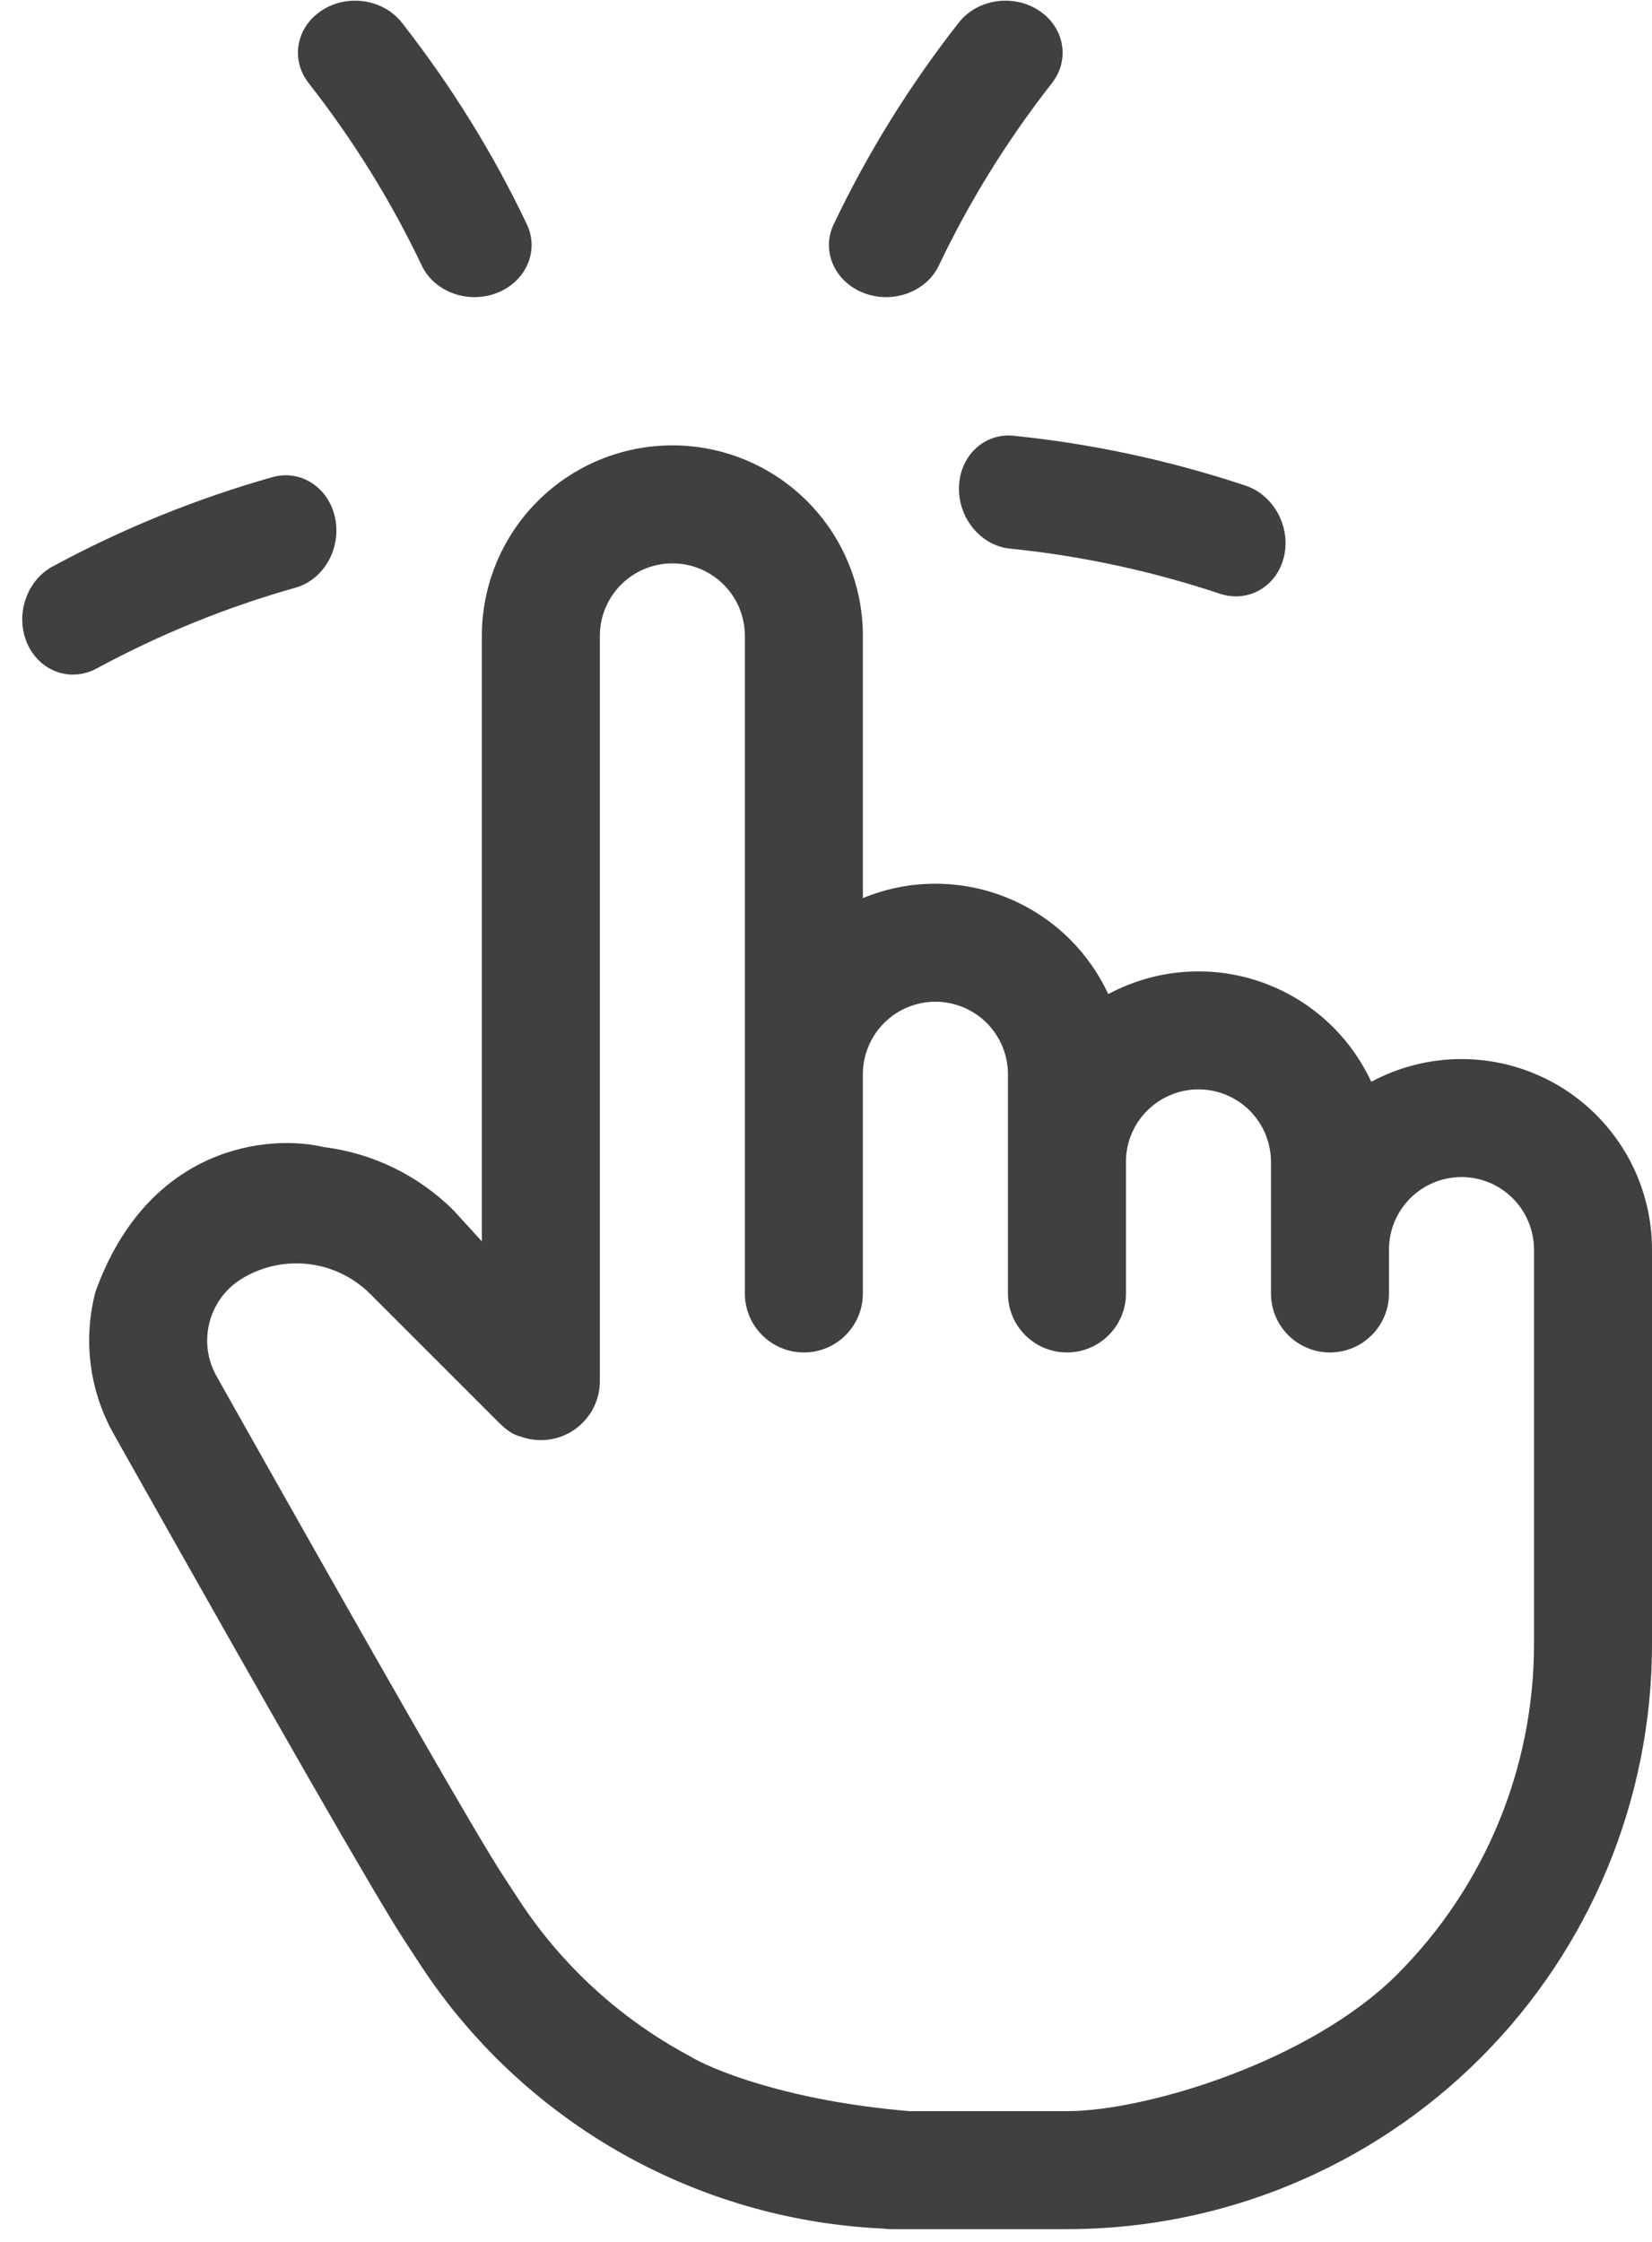 <?xml version="1.0" encoding="UTF-8"?> <svg xmlns="http://www.w3.org/2000/svg" width="28" height="38" viewBox="0 0 28 38" fill="none"> <g clip-path="url(#clip0_751_2422)"> <path fill-rule="evenodd" clip-rule="evenodd" d="M11.396 9.549C11.07 9.549 10.758 9.679 10.527 9.909C10.297 10.139 10.167 10.452 10.167 10.778V23.41C10.167 23.962 9.719 24.41 9.167 24.41C9.045 24.41 8.928 24.388 8.819 24.348C8.71 24.323 8.596 24.251 8.468 24.125C8.464 24.12 8.459 24.116 8.455 24.112L6.276 21.933C5.996 21.653 5.631 21.475 5.238 21.427C4.846 21.379 4.448 21.463 4.109 21.667C3.834 21.831 3.635 22.097 3.553 22.406C3.47 22.715 3.512 23.045 3.669 23.324C6.472 28.306 8.078 31.103 8.519 31.78L8.808 32.222L8.809 32.224C9.53 33.318 10.511 34.216 11.665 34.837C12.057 35.081 13.357 35.612 15.42 35.784H18.084C19.412 35.784 22.197 34.95 23.681 33.466C25.166 31.981 26 29.968 26 27.868V21.181C26 20.855 25.87 20.542 25.64 20.311C25.41 20.081 25.097 19.951 24.771 19.951C24.445 19.951 24.132 20.081 23.902 20.311C23.671 20.542 23.542 20.855 23.542 21.181L23.542 21.193V21.924C23.542 22.476 23.094 22.924 22.542 22.924C21.989 22.924 21.542 22.476 21.542 21.924V19.695C21.542 19.369 21.412 19.056 21.182 18.825C20.951 18.595 20.639 18.465 20.313 18.465C19.987 18.465 19.674 18.595 19.444 18.825C19.216 19.052 19.087 19.359 19.084 19.68V21.924C19.084 22.476 18.636 22.924 18.084 22.924C17.531 22.924 17.084 22.476 17.084 21.924V19.708C17.084 19.703 17.084 19.699 17.084 19.695C17.084 19.687 17.084 19.679 17.084 19.671V18.209C17.084 17.883 16.954 17.57 16.724 17.339C16.493 17.109 16.18 16.979 15.854 16.979C15.528 16.979 15.216 17.109 14.985 17.339C14.755 17.57 14.625 17.883 14.625 18.209V21.181L14.625 21.189V21.924C14.625 22.476 14.178 22.924 13.625 22.924C13.073 22.924 12.625 22.476 12.625 21.924V10.778C12.625 10.452 12.496 10.139 12.265 9.909C12.035 9.679 11.722 9.549 11.396 9.549ZM18.784 16.85C18.626 16.509 18.408 16.196 18.138 15.925C17.532 15.32 16.711 14.979 15.854 14.979C15.429 14.979 15.012 15.063 14.625 15.223V10.778C14.625 9.922 14.285 9.1 13.68 8.495C13.074 7.889 12.253 7.549 11.396 7.549C10.54 7.549 9.718 7.889 9.113 8.495C8.507 9.1 8.167 9.922 8.167 10.778V21.041L7.69 20.518C7.094 19.924 6.317 19.544 5.482 19.442C4.567 19.224 2.515 19.408 1.619 21.893C1.404 22.706 1.514 23.571 1.926 24.304C4.708 29.248 6.357 32.125 6.843 32.872L7.135 33.319L7.137 33.322C8.04 34.694 9.27 35.819 10.716 36.598C12.029 37.305 13.482 37.706 14.967 37.774C15.014 37.781 15.062 37.784 15.111 37.784H15.421H18.084C20.714 37.784 23.236 36.74 25.096 34.88C26.955 33.02 28 30.498 28 27.868V21.181C28 20.324 27.66 19.503 27.054 18.897C26.449 18.292 25.627 17.951 24.771 17.951C24.233 17.951 23.708 18.086 23.242 18.336C23.084 17.996 22.867 17.682 22.596 17.411C21.99 16.806 21.169 16.465 20.313 16.465C19.774 16.465 19.25 16.6 18.784 16.85Z" fill="#404040"></path> <path fill-rule="evenodd" clip-rule="evenodd" d="M5.68 8.78C5.787 9.298 5.487 9.826 5.009 9.961C3.848 10.288 2.717 10.747 1.637 11.331C1.192 11.571 0.665 11.378 0.459 10.901C0.254 10.423 0.448 9.841 0.893 9.601C2.087 8.956 3.336 8.449 4.62 8.087C5.098 7.953 5.572 8.263 5.68 8.78Z" fill="#404040"></path> <path fill-rule="evenodd" clip-rule="evenodd" d="M8.426 4.964C7.934 5.157 7.362 4.95 7.149 4.502C6.631 3.412 5.988 2.375 5.231 1.408C4.919 1.01 5.02 0.458 5.457 0.175C5.893 -0.108 6.499 -0.014 6.811 0.384C7.647 1.452 8.358 2.598 8.93 3.803C9.143 4.251 8.917 4.771 8.426 4.964Z" fill="#404040"></path> <path fill-rule="evenodd" clip-rule="evenodd" d="M16.254 8.252C16.237 8.78 16.624 9.249 17.118 9.299C18.319 9.42 19.512 9.676 20.677 10.064C21.157 10.223 21.643 9.942 21.762 9.436C21.882 8.93 21.59 8.391 21.11 8.231C19.823 7.803 18.504 7.52 17.178 7.386C16.684 7.336 16.27 7.724 16.254 8.252Z" fill="#404040"></path> <path fill-rule="evenodd" clip-rule="evenodd" d="M14.635 4.964C15.127 5.157 15.698 4.95 15.912 4.502C16.43 3.412 17.073 2.375 17.83 1.408C18.141 1.01 18.04 0.458 17.604 0.175C17.168 -0.108 16.561 -0.014 16.25 0.384C15.413 1.452 14.703 2.598 14.13 3.803C13.917 4.251 14.143 4.771 14.635 4.964Z" fill="#404040"></path> </g> <defs> <clipPath id="clip0_751_2422"> <rect width="28" height="38" fill="white"></rect> </clipPath> </defs> </svg> 